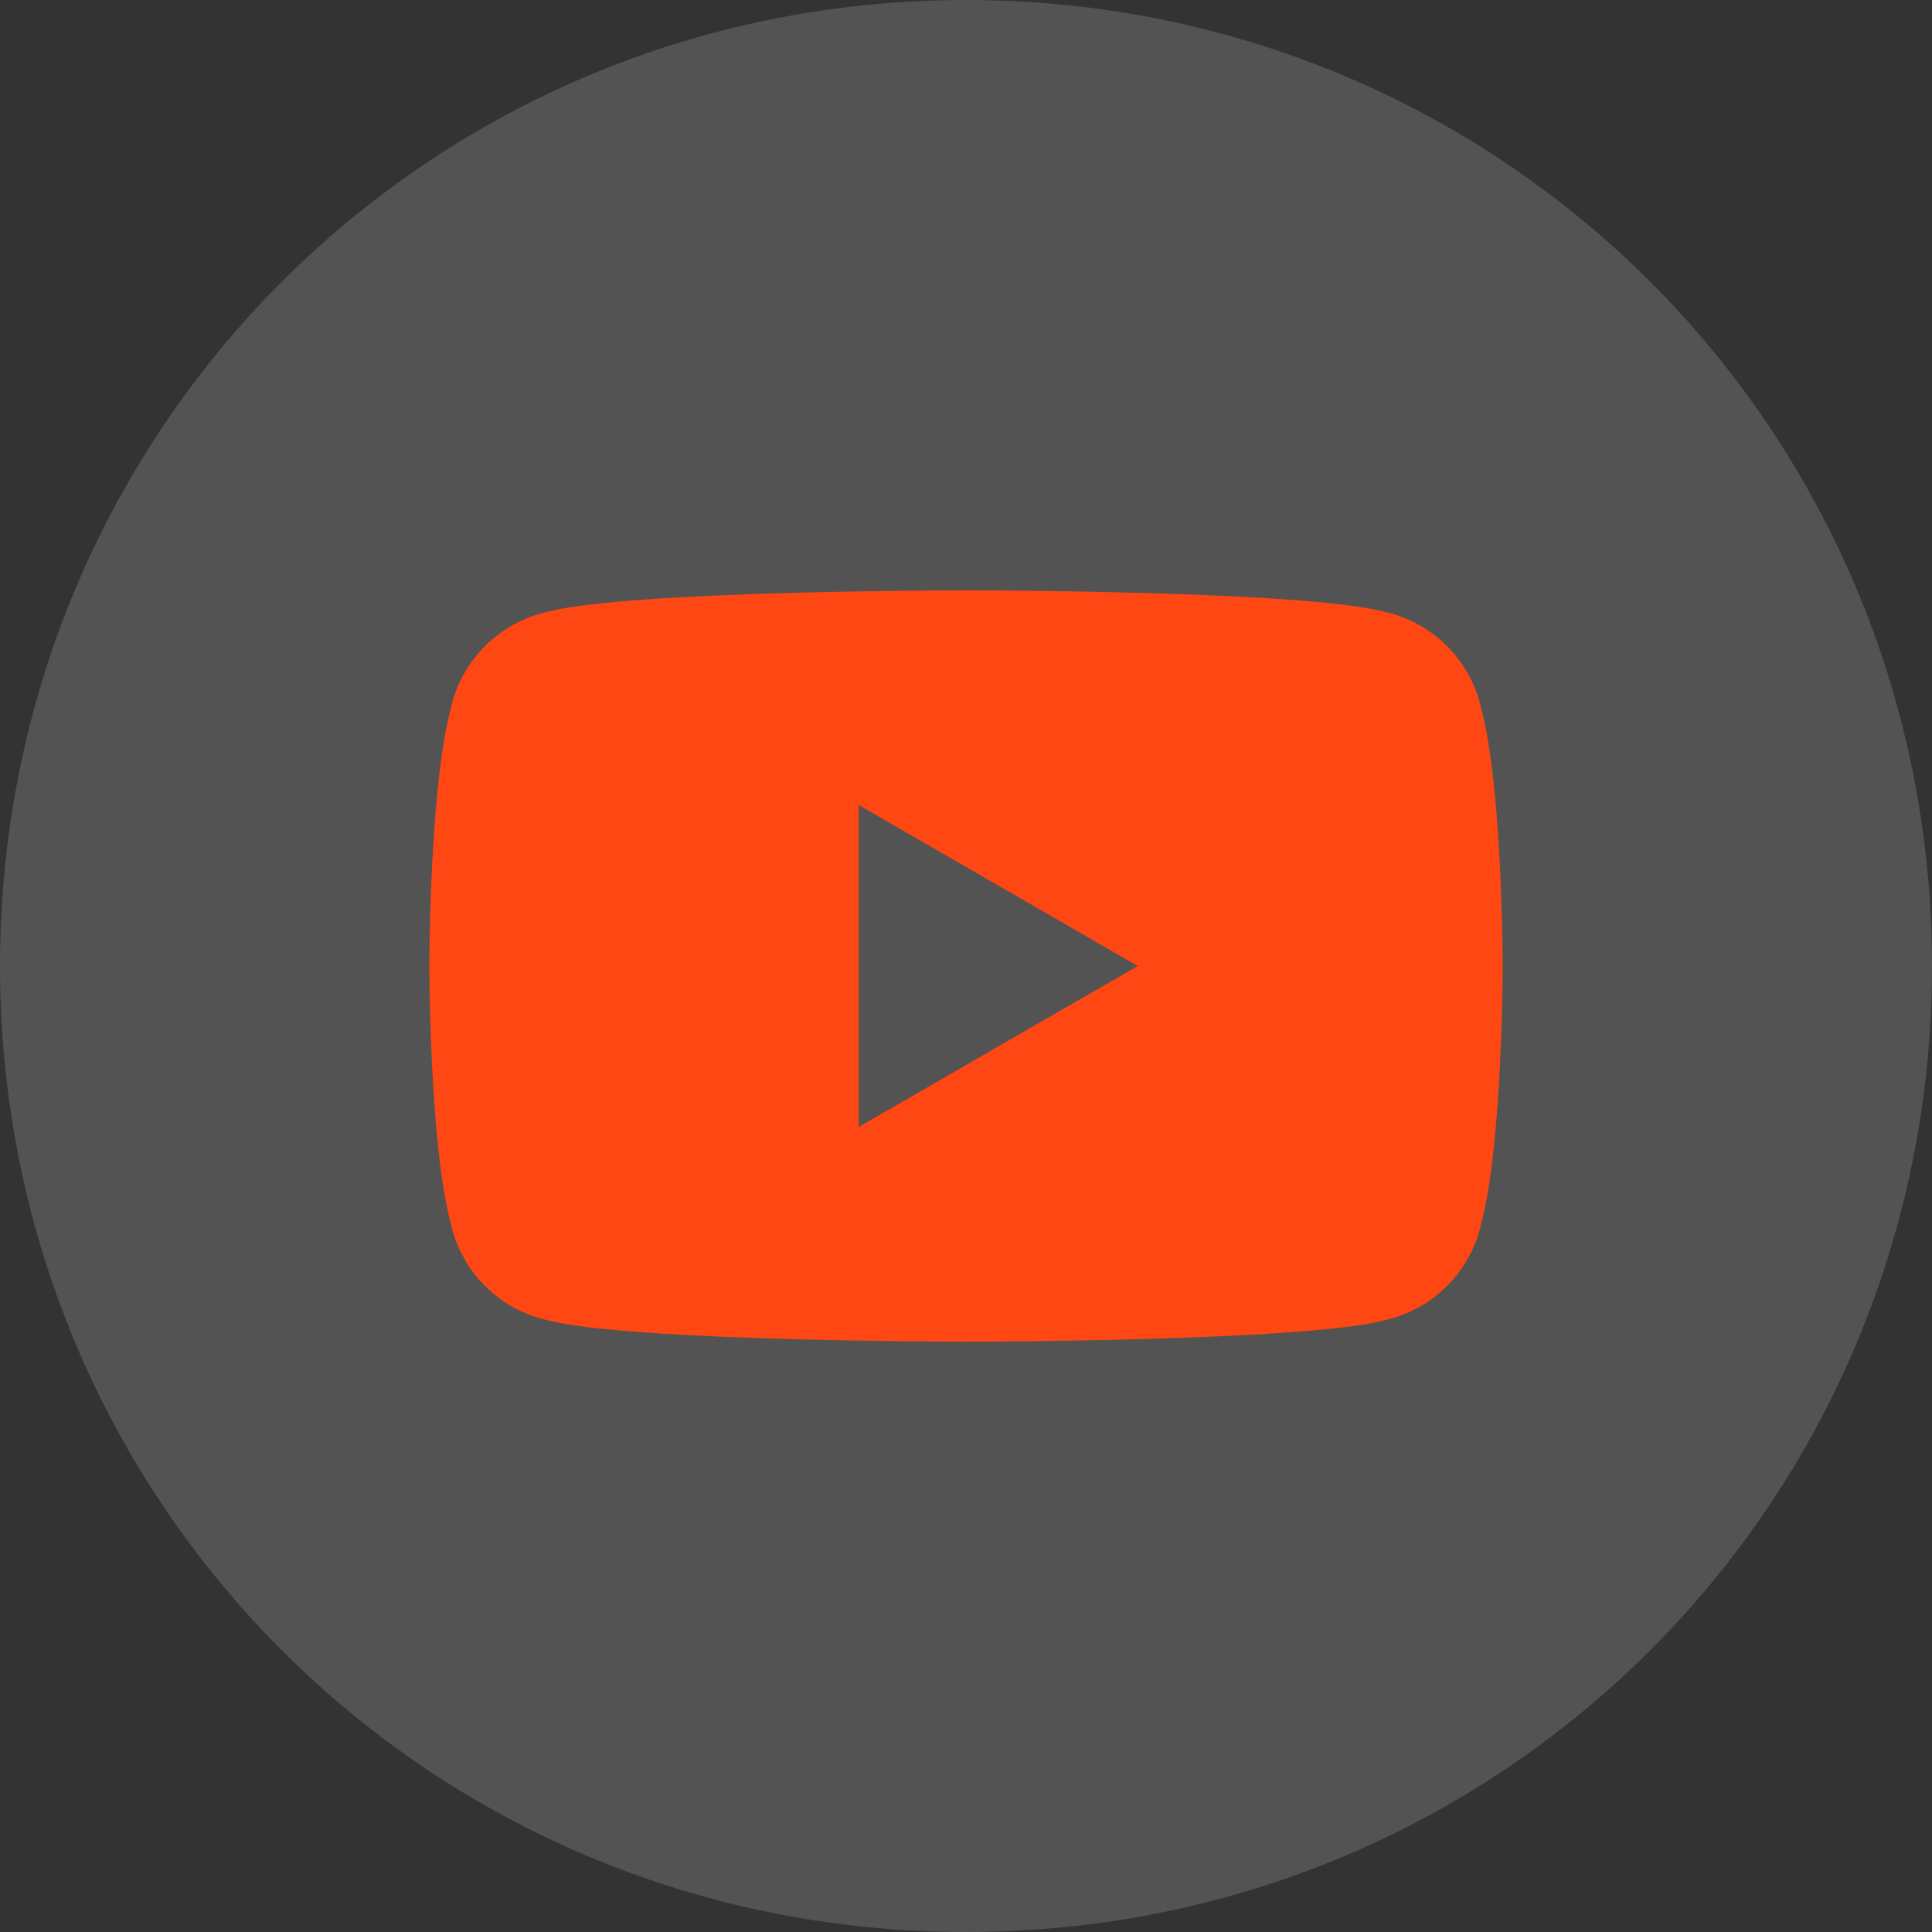<svg width="36" height="36" fill="none" xmlns="http://www.w3.org/2000/svg"><rect width="100%" height="100%" fill="#333333" stroke="none"/><path d="M0 18C0 8 8 0 18 0s18 8 18 18-8 18-18 18S0 28 0 18z" fill="#fff" fill-opacity=".16"/><path d="M27.6 13.2c-.2-.9-.9-1.6-1.8-1.8C24.3 11 18 11 18 11s-6.3 0-7.8.4c-.9.2-1.6.9-1.8 1.8C8 14.7 8 18 8 18s0 3.3.4 4.8c.2.9.9 1.6 1.8 1.8 1.5.4 7.8.4 7.8.4s6.3 0 7.8-.4c.9-.2 1.6-.9 1.8-1.8.4-1.5.4-4.8.4-4.8s0-3.3-.4-4.8zM16 21v-6l5.2 3-5.2 3z" fill="#FF4713"/></svg>